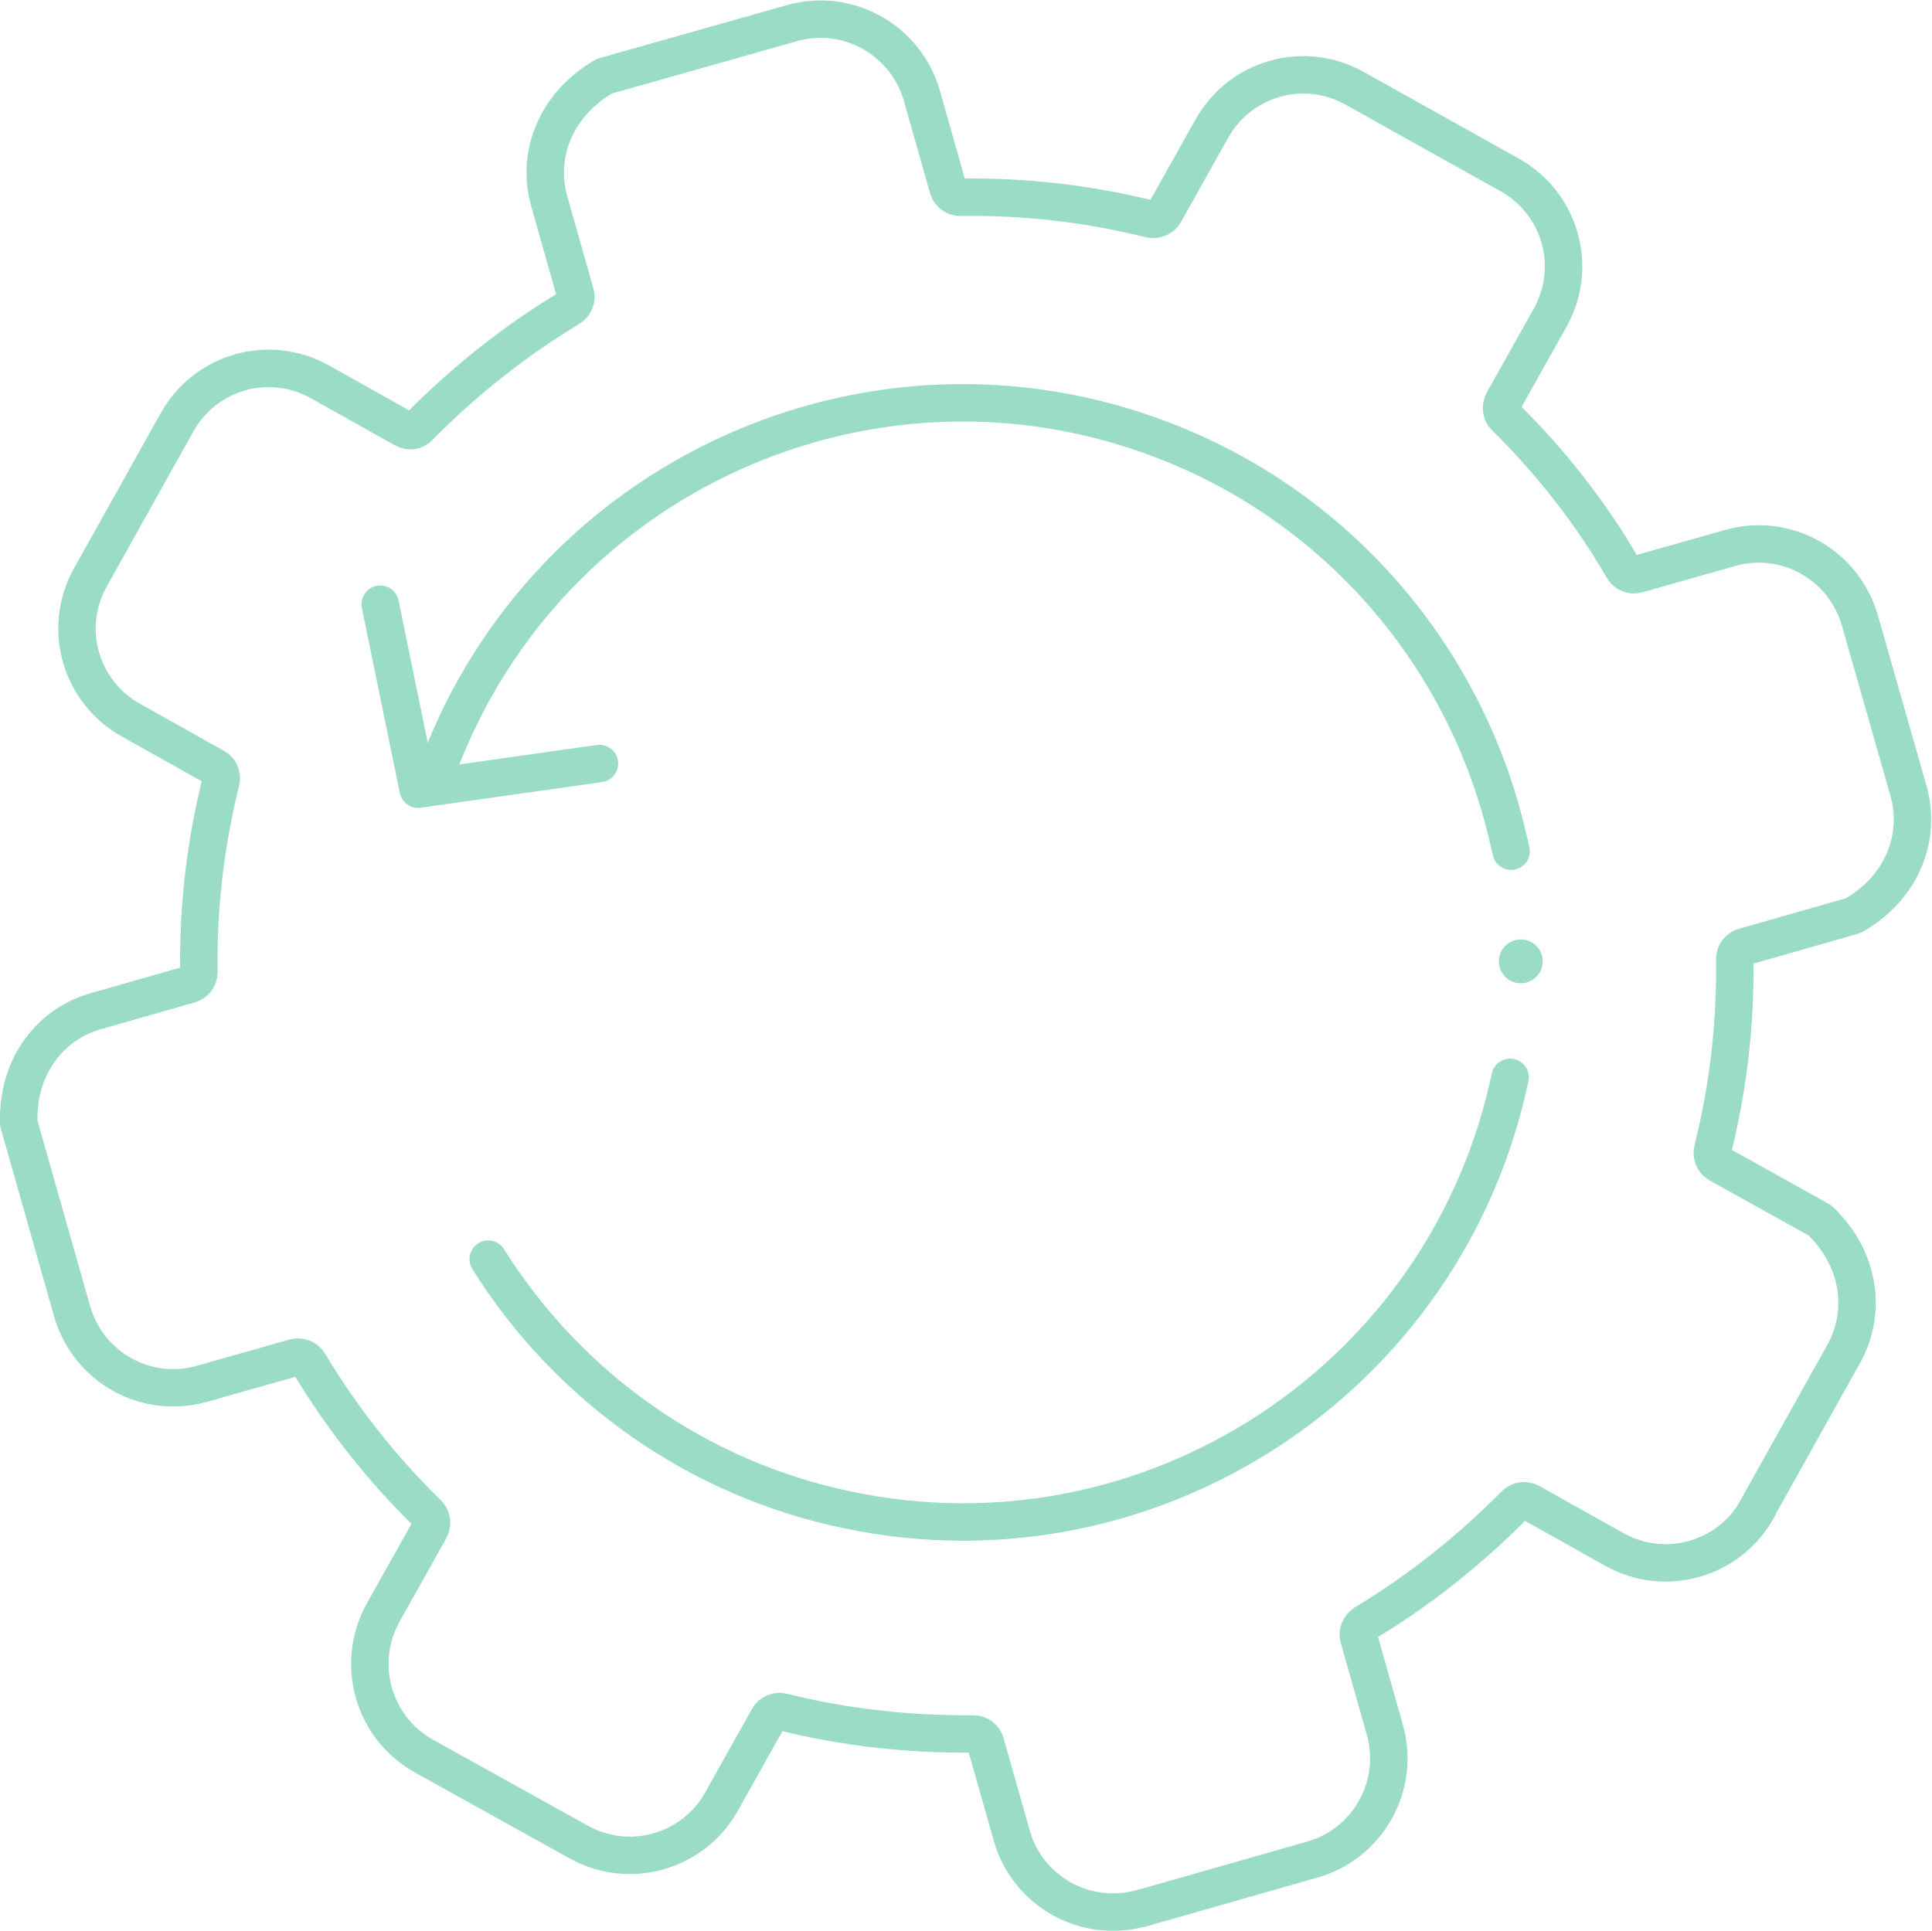 <?xml version="1.0" encoding="utf-8"?>
<!-- Generator: Adobe Illustrator 26.0.3, SVG Export Plug-In . SVG Version: 6.00 Build 0)  -->
<svg version="1.1" id="Layer_1" xmlns="http://www.w3.org/2000/svg" xmlns:xlink="http://www.w3.org/1999/xlink" x="0px" y="0px"
	 viewBox="0 0 361.3 361.1" style="enable-background:new 0 0 361.3 361.1;" xml:space="preserve">
<style type="text/css">
	.st0{fill:none;stroke:#9ADCC6;stroke-width:7;stroke-linecap:round;stroke-miterlimit:10;}
	.st1{fill:none;stroke:#9ADCC6;stroke-width:7;stroke-linecap:round;stroke-linejoin:round;}
	.st2{fill:#9ADCC6;}
</style>
<g id="Layer_2_00000178172452254589109940000007226766297749920896_">
	<g id="Layer_2-2">
		<path class="st0" d="M82.1,143.1c20.4-54.1,80.8-81.4,134.8-61c33,12.4,57.4,40.6,65.2,75c0.2,0.7,0.3,1.4,0.5,2.1"/>
		<path class="st0" d="M282.4,201.5c-11.9,56.5-67.3,92.8-123.9,80.9c-27.9-5.8-52.1-22.8-67.2-46.9"/>
		<polyline class="st1" points="71.1,113 78.2,147.6 112.1,142.8 		"/>
		<path class="st0" d="M13.5,245.3c3,10.4,13.8,16.5,24.3,13.5c0,0,0,0,0,0l17.3-4.9c1-0.3,2.2,0.2,2.7,1.1
			c6.2,10.3,13.6,19.7,22.2,28.1c0.8,0.8,0.9,1.9,0.4,2.9l-8.8,15.7c-5.2,9.5-1.8,21.4,7.6,26.7l29,16.1c9.5,5.3,21.4,1.9,26.7-7.5
			c0,0,0,0,0,0l8.8-15.7c0.5-0.9,1.6-1.4,2.7-1.1c11.6,2.9,23.6,4.2,35.6,4.1c1.1,0,2,0.7,2.3,1.7l4.9,17.3
			c2.9,10.4,13.8,16.5,24.2,13.6c0,0,0,0,0.1,0l31.9-9.1c10.4-2.9,16.5-13.8,13.6-24.2c0,0,0,0,0,0l-4.9-17.3
			c-0.3-1,0.2-2.1,1.1-2.7c10.3-6.2,19.7-13.7,28.1-22.2c0.8-0.8,1.9-0.9,2.9-0.4l15.7,8.8c9.5,5.3,21.4,1.9,26.7-7.5c0,0,0,0,0-0.1
			l16.2-29c4.3-7.8,3.1-17.6-4.3-24.8c-0.2-0.2-0.4-0.3-0.6-0.4l-18.5-10.3c-0.9-0.5-1.4-1.6-1.1-2.7c2.9-11.7,4.3-23.6,4.1-35.6
			c0-1.1,0.7-2,1.7-2.3l20.3-5.8c0.2-0.1,0.4-0.2,0.6-0.3c8.9-5.3,12.3-14.6,9.9-23.1l-9.1-31.9c-3-10.4-13.8-16.5-24.3-13.5
			c0,0,0,0,0,0l-17.3,4.9c-1,0.3-2.1-0.1-2.7-1.1C297.5,95.9,290,86.4,281.5,78c-0.8-0.8-0.9-1.9-0.4-2.9l8.8-15.7
			c5.3-9.5,1.9-21.4-7.6-26.7l-29-16.2c-9.5-5.3-21.4-1.9-26.7,7.6c0,0,0,0,0,0l-8.8,15.7c-0.5,0.9-1.6,1.4-2.6,1.2
			c-11.6-2.9-23.6-4.3-35.6-4.1c-1.1,0-2-0.7-2.3-1.7l-4.9-17.3c-3-10.4-13.8-16.5-24.2-13.6l-35,9.9c-0.2,0.1-0.4,0.1-0.6,0.3
			c-8.8,5.3-12.3,14.6-9.9,23.1l4.9,17.3c0.3,1-0.1,2.1-1.1,2.7c-10.3,6.2-19.7,13.7-28.1,22.2c-0.7,0.8-1.9,1-2.9,0.4l-15.7-8.8
			c-9.5-5.3-21.4-1.9-26.7,7.6c0,0,0,0,0,0l-16.2,29c-5.3,9.5-1.9,21.4,7.6,26.7l15.7,8.8c0.9,0.5,1.4,1.6,1.1,2.7
			c-2.9,11.7-4.3,23.6-4.1,35.6c0,1.1-0.7,2-1.7,2.3L18,189.1c-8.6,2.4-14.7,10.3-14.5,20.6c0,0.2,0,0.5,0.1,0.7L13.5,245.3z"/>
		<circle class="st2" cx="284.4" cy="179.8" r="4.1"/>
	</g>
</g>
</svg>
